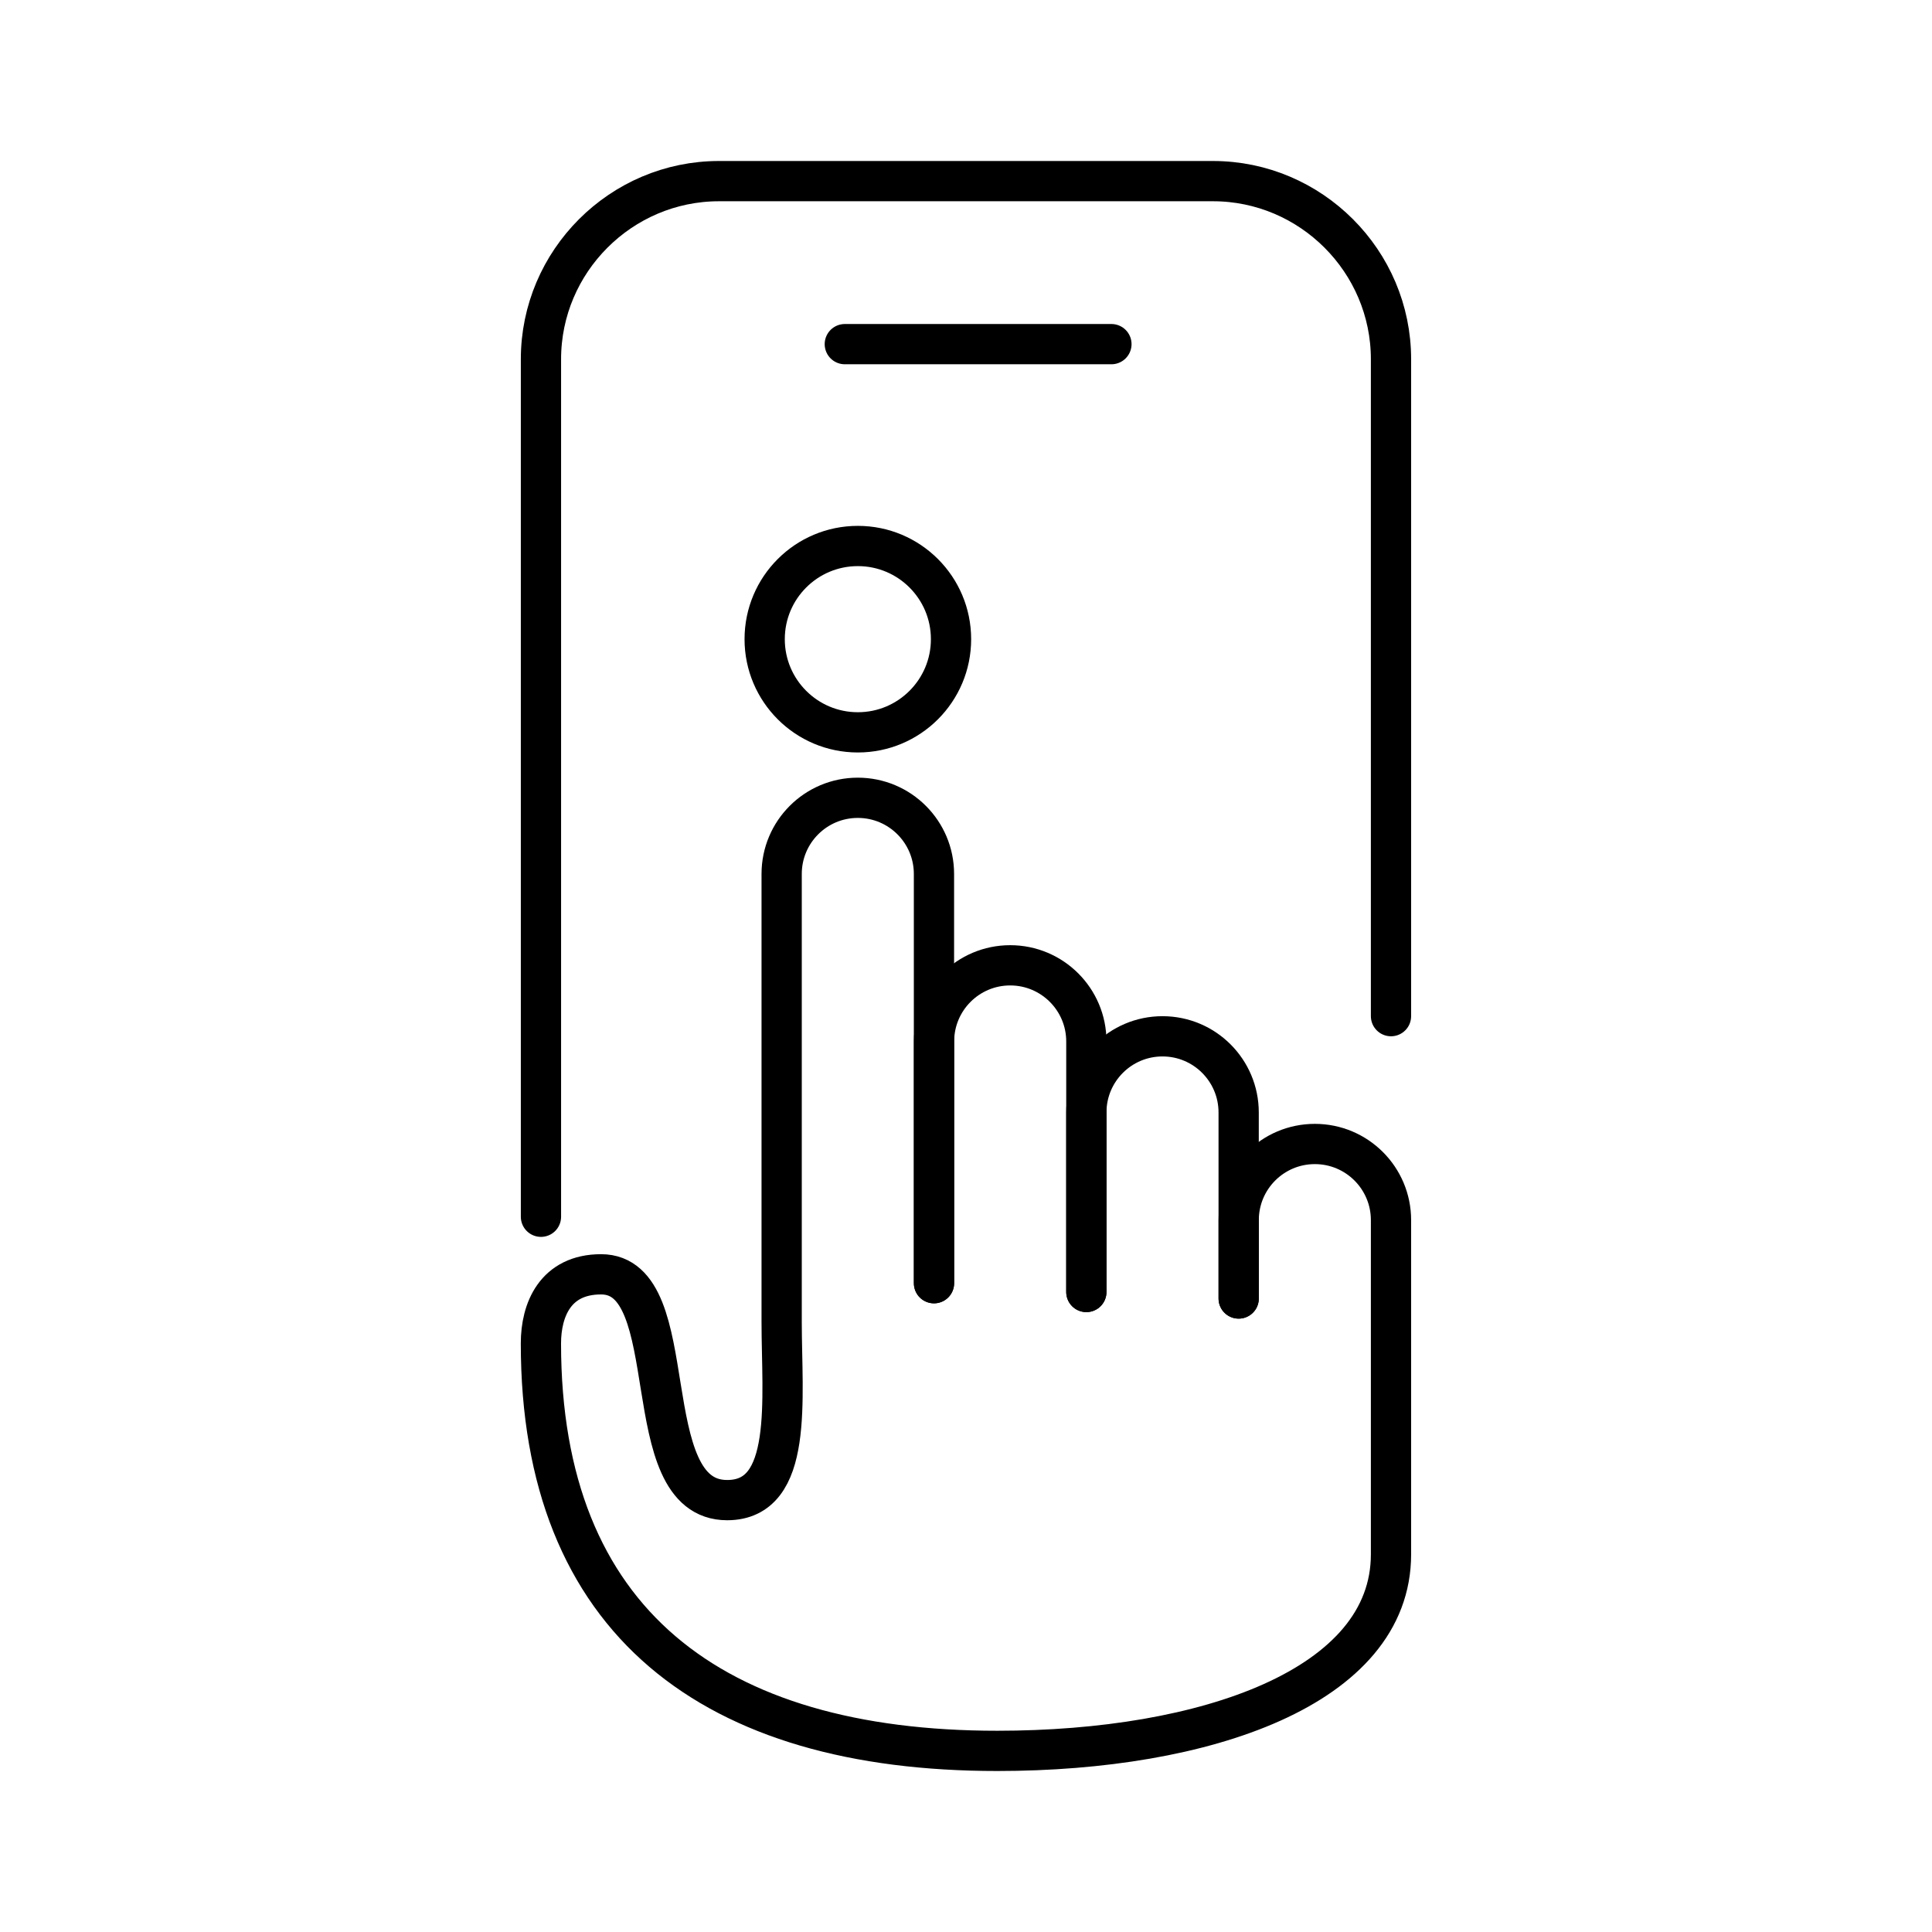 <?xml version="1.0" encoding="UTF-8"?><!-- Скачано с сайта svg4.ru / Downloaded from svg4.ru -->
<svg width="800px" height="800px" viewBox="0 0 48 48" id="b" xmlns="http://www.w3.org/2000/svg"><defs><style>.c{fill:none;stroke:#000000;stroke-linecap:round;stroke-linejoin:round;}</style></defs><path class="c" d="m13.44,30.23V8.923c0-2.433,1.99-4.423,4.423-4.423h12.273c2.433,0,4.423,1.99,4.423,4.423v16.323"/><path class="c" d="m23.206,31.881v-6.006c0-1.045.847-1.892,1.892-1.892h0c1.045,0,1.892.847,1.892,1.892v6.224"/><path class="c" d="m26.99,32.099v-4.46c0-1.045.847-1.892,1.892-1.892h0c1.045,0,1.892.847,1.892,1.892v4.622"/><path class="c" d="m30.775,32.261v-1.947c0-1.045.847-1.892,1.892-1.892h0c1.045,0,1.892.847,1.892,1.892v8.303c0,3.294-4.61,4.883-9.781,4.883-7.071,0-11.339-3.208-11.339-10.124,0-.833.358-1.716,1.495-1.716,2.12,0,.796,5.61,3.132,5.61,1.665,0,1.354-2.52,1.354-4.422v-11.135c0-1.045.847-1.892,1.892-1.892h0c1.045,0,1.892.847,1.892,1.892v10.168"/><circle class="c" cx="21.313" cy="15.88" r="2.315"/><line class="c" x1="20.989" y1="8.55" x2="27.613" y2="8.55"/></svg>